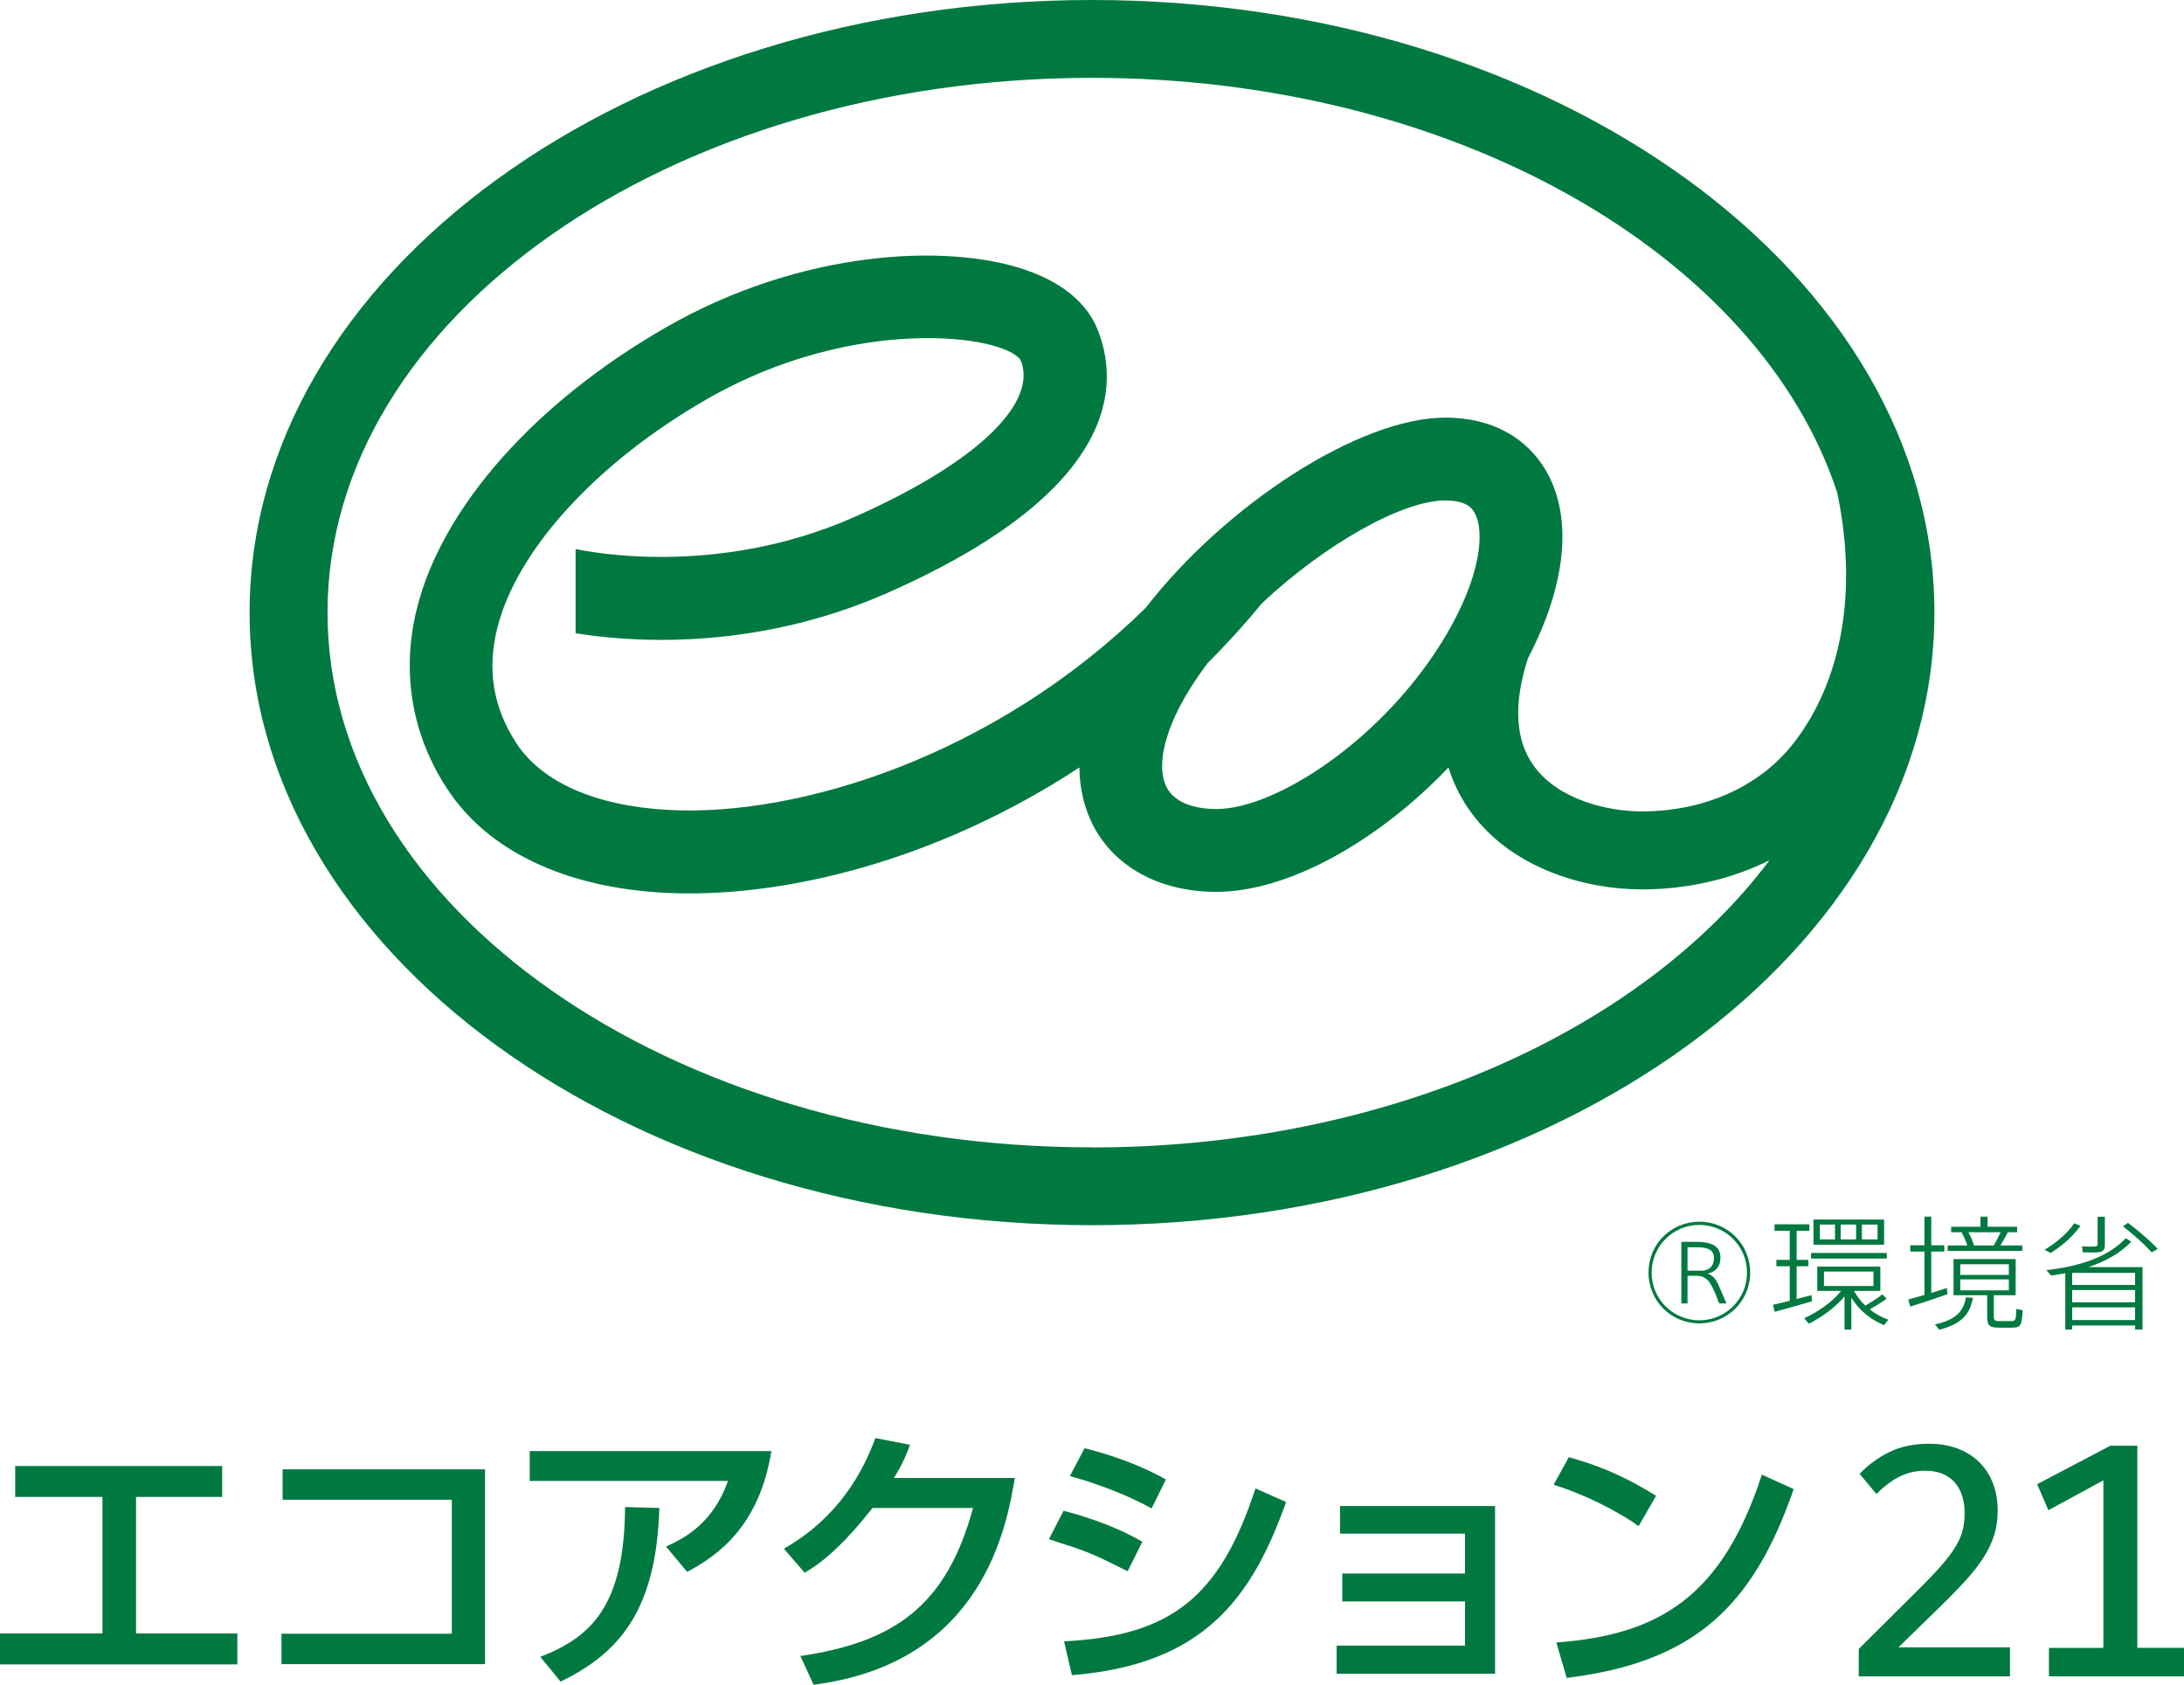 <?xml version="1.0" encoding="UTF-8"?> <svg xmlns="http://www.w3.org/2000/svg" id="uuid-53cf68e4-7a7a-40b8-b40e-6b58cc78d6ef" data-name="work" width="250" height="192.86" viewBox="0 0 250 192.86"><defs><style> .uuid-74997438-6e46-41ec-a368-3feed6127533 { fill: #007940; } </style></defs><path class="uuid-74997438-6e46-41ec-a368-3feed6127533" d="M125,0C71.83,0,28.57,31.46,28.57,70.13s43.26,70.13,96.43,70.13,96.43-31.46,96.43-70.13S178.17,0,125,0ZM125,131.35c-48.25,0-87.51-27.46-87.51-61.22S76.74,8.91,125,8.91c41.51,0,76.35,20.31,85.3,47.47,2.65,12.65-.13,22.67-5.21,28.97-3.87,4.79-10.12,7.54-17.17,7.54-3.95,0-9.56-1.36-12.34-5.2-2.14-2.95-2.37-7.1-.67-12.35,4.37-8.35,5.15-16.06,2.1-21.38-2.28-3.97-6.38-6.15-11.55-6.15-9.9,0-25.19,10.01-34.32,21.78-17.26,16.94-39.68,23.95-54.64,23.13-8.31-.45-14.49-3.17-17.4-7.65-2.63-4.05-3.35-8.31-2.21-13.03,2.19-9.04,11.45-19.16,24.16-26.42,16.72-9.56,33.78-7.31,35.77-4.41.23.56.35,1.13.35,1.74,0,4.79-7.13,10.83-19.42,16.26-15.84,7-30.66,3.9-31.86,3.64v9.64c5.55.92,20.05,2.29,35.69-4.61,26.96-11.91,26.58-24.14,23.97-30.37-.87-2.05-3-4.87-8.27-6.65-8.91-3.02-25.52-2.26-40.93,6.55-15.12,8.64-25.84,20.76-28.67,32.42-1.74,7.19-.54,14.25,3.47,20.42,4.6,7.09,13.42,11.33,24.83,11.95,13.51.74,31.3-3.65,47.58-14.34.03,3.23.97,5.61,1.83,7.12,2.6,4.52,7.64,7.12,13.85,7.12,8.19,0,18.45-5.75,26.56-14.23.66,2.07,1.59,3.76,2.55,5.08,4.74,6.55,13.21,8.87,19.56,8.87,5.29,0,10.28-1.17,14.64-3.33-14.64,19.52-43.91,32.87-77.55,32.87ZM135.76,79.6c.73-1.24,1.56-2.47,2.47-3.68,2.15-2.15,4.23-4.42,6.22-6.86,7.26-6.79,16.07-11.77,21-11.77,2.53,0,3.11,1.01,3.33,1.39,1.22,2.13.72,7.25-3.16,13.88-6.91,11.82-19.45,20.06-26.38,20.06-1.6,0-4.45-.31-5.63-2.37-1.26-2.21-.46-6.19,2.15-10.66Z"></path><g><g><path class="uuid-74997438-6e46-41ec-a368-3feed6127533" d="M230.08,191.91h-17.31v-3.14l6.79-6.75c1.11-1.1,2.02-2.05,2.72-2.86.69-.8,1.24-1.53,1.63-2.2.39-.66.65-1.29.78-1.88.14-.59.2-1.23.2-1.91,0-.64-.09-1.26-.26-1.84-.17-.58-.44-1.1-.8-1.54-.36-.44-.83-.79-1.41-1.04-.58-.26-1.27-.38-2.07-.38-1.11,0-2.13.25-3.04.74-.91.49-1.75,1.14-2.51,1.93l-1.93-2.31c.99-1.04,2.13-1.88,3.43-2.51,1.3-.63,2.8-.94,4.52-.94,1.17,0,2.23.17,3.18.52.96.35,1.79.85,2.48,1.51.7.66,1.24,1.46,1.62,2.42.38.95.57,2.02.57,3.22,0,1-.13,1.93-.4,2.79-.27.86-.67,1.71-1.21,2.56-.54.85-1.23,1.73-2.06,2.64-.83.91-1.8,1.91-2.92,3l-4.77,4.65h12.77v3.34Z"></path><path class="uuid-74997438-6e46-41ec-a368-3feed6127533" d="M250,191.91h-15.46v-3.26h6.23v-19.18l-6.29,3.42-1.29-2.98,8.37-4.4h3.1v23.14h5.35v3.26Z"></path></g><g><path class="uuid-74997438-6e46-41ec-a368-3feed6127533" d="M25.43,167.83v3.54h-9.86v15.63h11.6v3.54H0v-3.54h11.73v-15.63H1.74v-3.54h23.69Z"></path><path class="uuid-74997438-6e46-41ec-a368-3feed6127533" d="M55.52,168.21v22.3h-23.3v-3.48h19.5v-15.34h-19.37v-3.48h23.17Z"></path><path class="uuid-74997438-6e46-41ec-a368-3feed6127533" d="M88.3,166.12c-1.39,8.7-6.28,12.05-9.64,13.83l-2.42-2.9c2.16-.97,5.38-2.68,7.09-7.51h-22.69v-3.42h27.65ZM61.85,189.67c5.74-2.22,9.63-5.74,9.7-17.14l3.93.1c-.36,11.57-4.45,16.56-11.31,19.88l-2.32-2.83Z"></path><path class="uuid-74997438-6e46-41ec-a368-3feed6127533" d="M116.17,169.21c-.94,5.42-3.58,21.17-23.04,23.66l-1.51-3.29c10.51-1.55,16.69-5.54,19.76-16.95h-11.5c-2.9,3.68-5.35,6.03-7.77,7.41l-2.38-2.74c1.93-1.13,7.48-4.42,10.47-12.67l3.97.77c-.39,1.03-.71,1.93-1.84,3.8h13.86Z"></path><path class="uuid-74997438-6e46-41ec-a368-3feed6127533" d="M129.09,179.88c-4.22-2.1-4.32-2.16-9.02-3.67l1.67-3.25c1.55.38,5.54,1.51,9.02,3.54l-1.68,3.39ZM121.8,187.9c12.15-.61,17.82-4.96,21.91-17.5l3.51,1.55c-3.93,11.02-9.44,18.62-24.52,19.82l-.9-3.87ZM131.82,172.69c-3.93-2.19-8.31-3.42-9.35-3.71l1.68-3.19c1.09.29,5.22,1.29,9.31,3.58l-1.64,3.32Z"></path><path class="uuid-74997438-6e46-41ec-a368-3feed6127533" d="M171.14,172.4v19.21h-18.14v-3.22h14.7v-5.06h-14.05v-3.19h14.05v-4.57h-14.31v-3.16h17.76Z"></path><path class="uuid-74997438-6e46-41ec-a368-3feed6127533" d="M187.57,174.72c-2.42-1.77-6.42-3.74-9.73-4.74l1.74-3.16c2.84.81,5.64,1.74,9.99,4.42l-2,3.48ZM178.16,188.03c12.05-.87,19.04-5.51,23.52-19.21l3.64,1.65c-4.74,13.76-11.7,19.85-25.98,21.62l-1.19-4.06Z"></path></g></g><g><path class="uuid-74997438-6e46-41ec-a368-3feed6127533" d="M200.34,145.7c0,3.22-2.58,5.8-5.82,5.8s-5.82-2.58-5.82-5.82,2.58-5.82,5.82-5.82,5.82,2.58,5.82,5.82v.02ZM189.06,145.7c0,3.01,2.44,5.45,5.46,5.45s5.46-2.44,5.46-5.46-2.44-5.46-5.46-5.46-5.46,2.44-5.46,5.46v.02ZM192.46,149.22v-7.05h1.74c1.92,0,2.74.61,2.74,1.81,0,1.06-.57,1.62-1.48,1.83.62.18.98.7,1.22,1.21.28.64.69,1.59.95,2.2h-.83c-.68-1.77-.96-2.26-1.27-2.6-.39-.43-.82-.57-1.42-.57h-.94v3.17h-.72ZM196.2,144.05c0-.82-.47-1.26-1.92-1.26h-1.11v2.68h1.59c.85,0,1.43-.49,1.43-1.42Z"></path><path class="uuid-74997438-6e46-41ec-a368-3feed6127533" d="M204.87,148.9v-3.94h-1.53v-.73h1.53v-3.33h-1.74v-.74h3.99v.74h-1.46v3.33h1.34v.73h-1.34v3.75c.61-.16,1.22-.31,1.7-.44l.06.7c-1.26.38-3.18.91-4.27,1.21l-.19-.81c.49-.1,1.18-.27,1.92-.46ZM215.97,148.66c-.47.37-1.2.81-1.95,1.24.65.52,1.39.92,2.14,1.18l-.49.62c-1.45-.59-2.84-1.64-3.75-3.15v3.66h-.78v-3.79c-1.08,1.29-2.68,2.42-4.09,3.12l-.52-.64c1.47-.65,3.21-1.82,4.23-3.12h-2.74v-2.78h7.22v2.78h-3.01c.33.64.78,1.2,1.29,1.69.77-.46,1.52-.92,1.93-1.29l.51.48ZM215.98,143.44v.64h-8.67v-.64h8.67ZM215.67,139.61v2.88h-8.08v-2.88h8.08ZM208.32,141.89h1.73v-1.7h-1.73v1.7ZM208.79,147.22h5.66v-1.65h-5.66v1.65ZM212.47,141.89v-1.7h-1.77v1.7h1.77ZM214.92,141.89v-1.7h-1.79v1.7h1.79Z"></path><path class="uuid-74997438-6e46-41ec-a368-3feed6127533" d="M220.29,148.25v-4.97h-1.63v-.72h1.63v-3.28h.78v3.28h1.49v.72h-1.49v4.73c.64-.18,1.26-.39,1.78-.56,0,.06,0,.13.08.71-1.25.44-3.16,1.08-4.26,1.42l-.23-.81c.47-.13,1.14-.31,1.85-.52ZM225.84,148.58c-.33,1.78-1.19,2.97-3.85,3.65l-.5-.61c2.51-.55,3.3-1.6,3.55-3.1l.79.06ZM225.2,142.58c-.16-.47-.4-1.04-.67-1.51h-1.18v-.63h3.35v-1.16h.81v1.16h3.39v.63h-1.07c-.21.43-.52.98-.85,1.51h2.51v.62h-8.54v-.62h2.25ZM228.23,150.69c0,.45.1.54.53.55h1.48c.48-.02.53-.09.56-1.38l.74.13c-.1,1.8-.26,1.99-1.21,2-.49.01-1.22.01-1.65,0-.98-.03-1.21-.26-1.21-1.31v-2.4h-3.85v-4.14h7.11v4.14h-2.5v2.4ZM224.39,145.95h5.56v-1.22h-5.56v1.22ZM224.39,147.72h5.56v-1.25h-5.56v1.25ZM228.22,142.58c.31-.52.58-1.07.79-1.51h-3.69c.27.51.51,1.06.64,1.51h2.27Z"></path><path class="uuid-74997438-6e46-41ec-a368-3feed6127533" d="M238.15,140.33c-.84,1.21-2.16,2.34-3.42,3.11l-.69-.37c1.27-.75,2.58-1.83,3.39-3.02l.72.28ZM237.2,151.74v.47h-.79v-6.46c-.54.12-1.06.2-1.62.27l-.56-.62c.74-.07,1.48-.18,2.19-.32v-.02h.09c2.78-.55,5.19-1.57,6.83-3.31l.63.4c-1.24,1.3-2.95,2.25-4.91,2.91h6.19v7.15h-.84v-.47h-7.2ZM244.4,147.1v-1.38h-7.2v1.38h7.2ZM244.4,149.09v-1.4h-7.2v1.4h7.2ZM244.4,151.12v-1.45h-7.2v1.45h7.2ZM240.94,139.28v3.25c0,.47-.16.74-.6.81-.34.06-1.28.04-1.92.03l-.1-.68c.5.03,1.29.03,1.49.01.23-.01.3-.1.3-.28v-3.13h.83ZM243.59,139.99c1.39,1.06,2.52,2.06,3.41,2.98l-.7.4c-.82-.91-1.93-1.92-3.29-2.98l.58-.4Z"></path></g></svg> 
